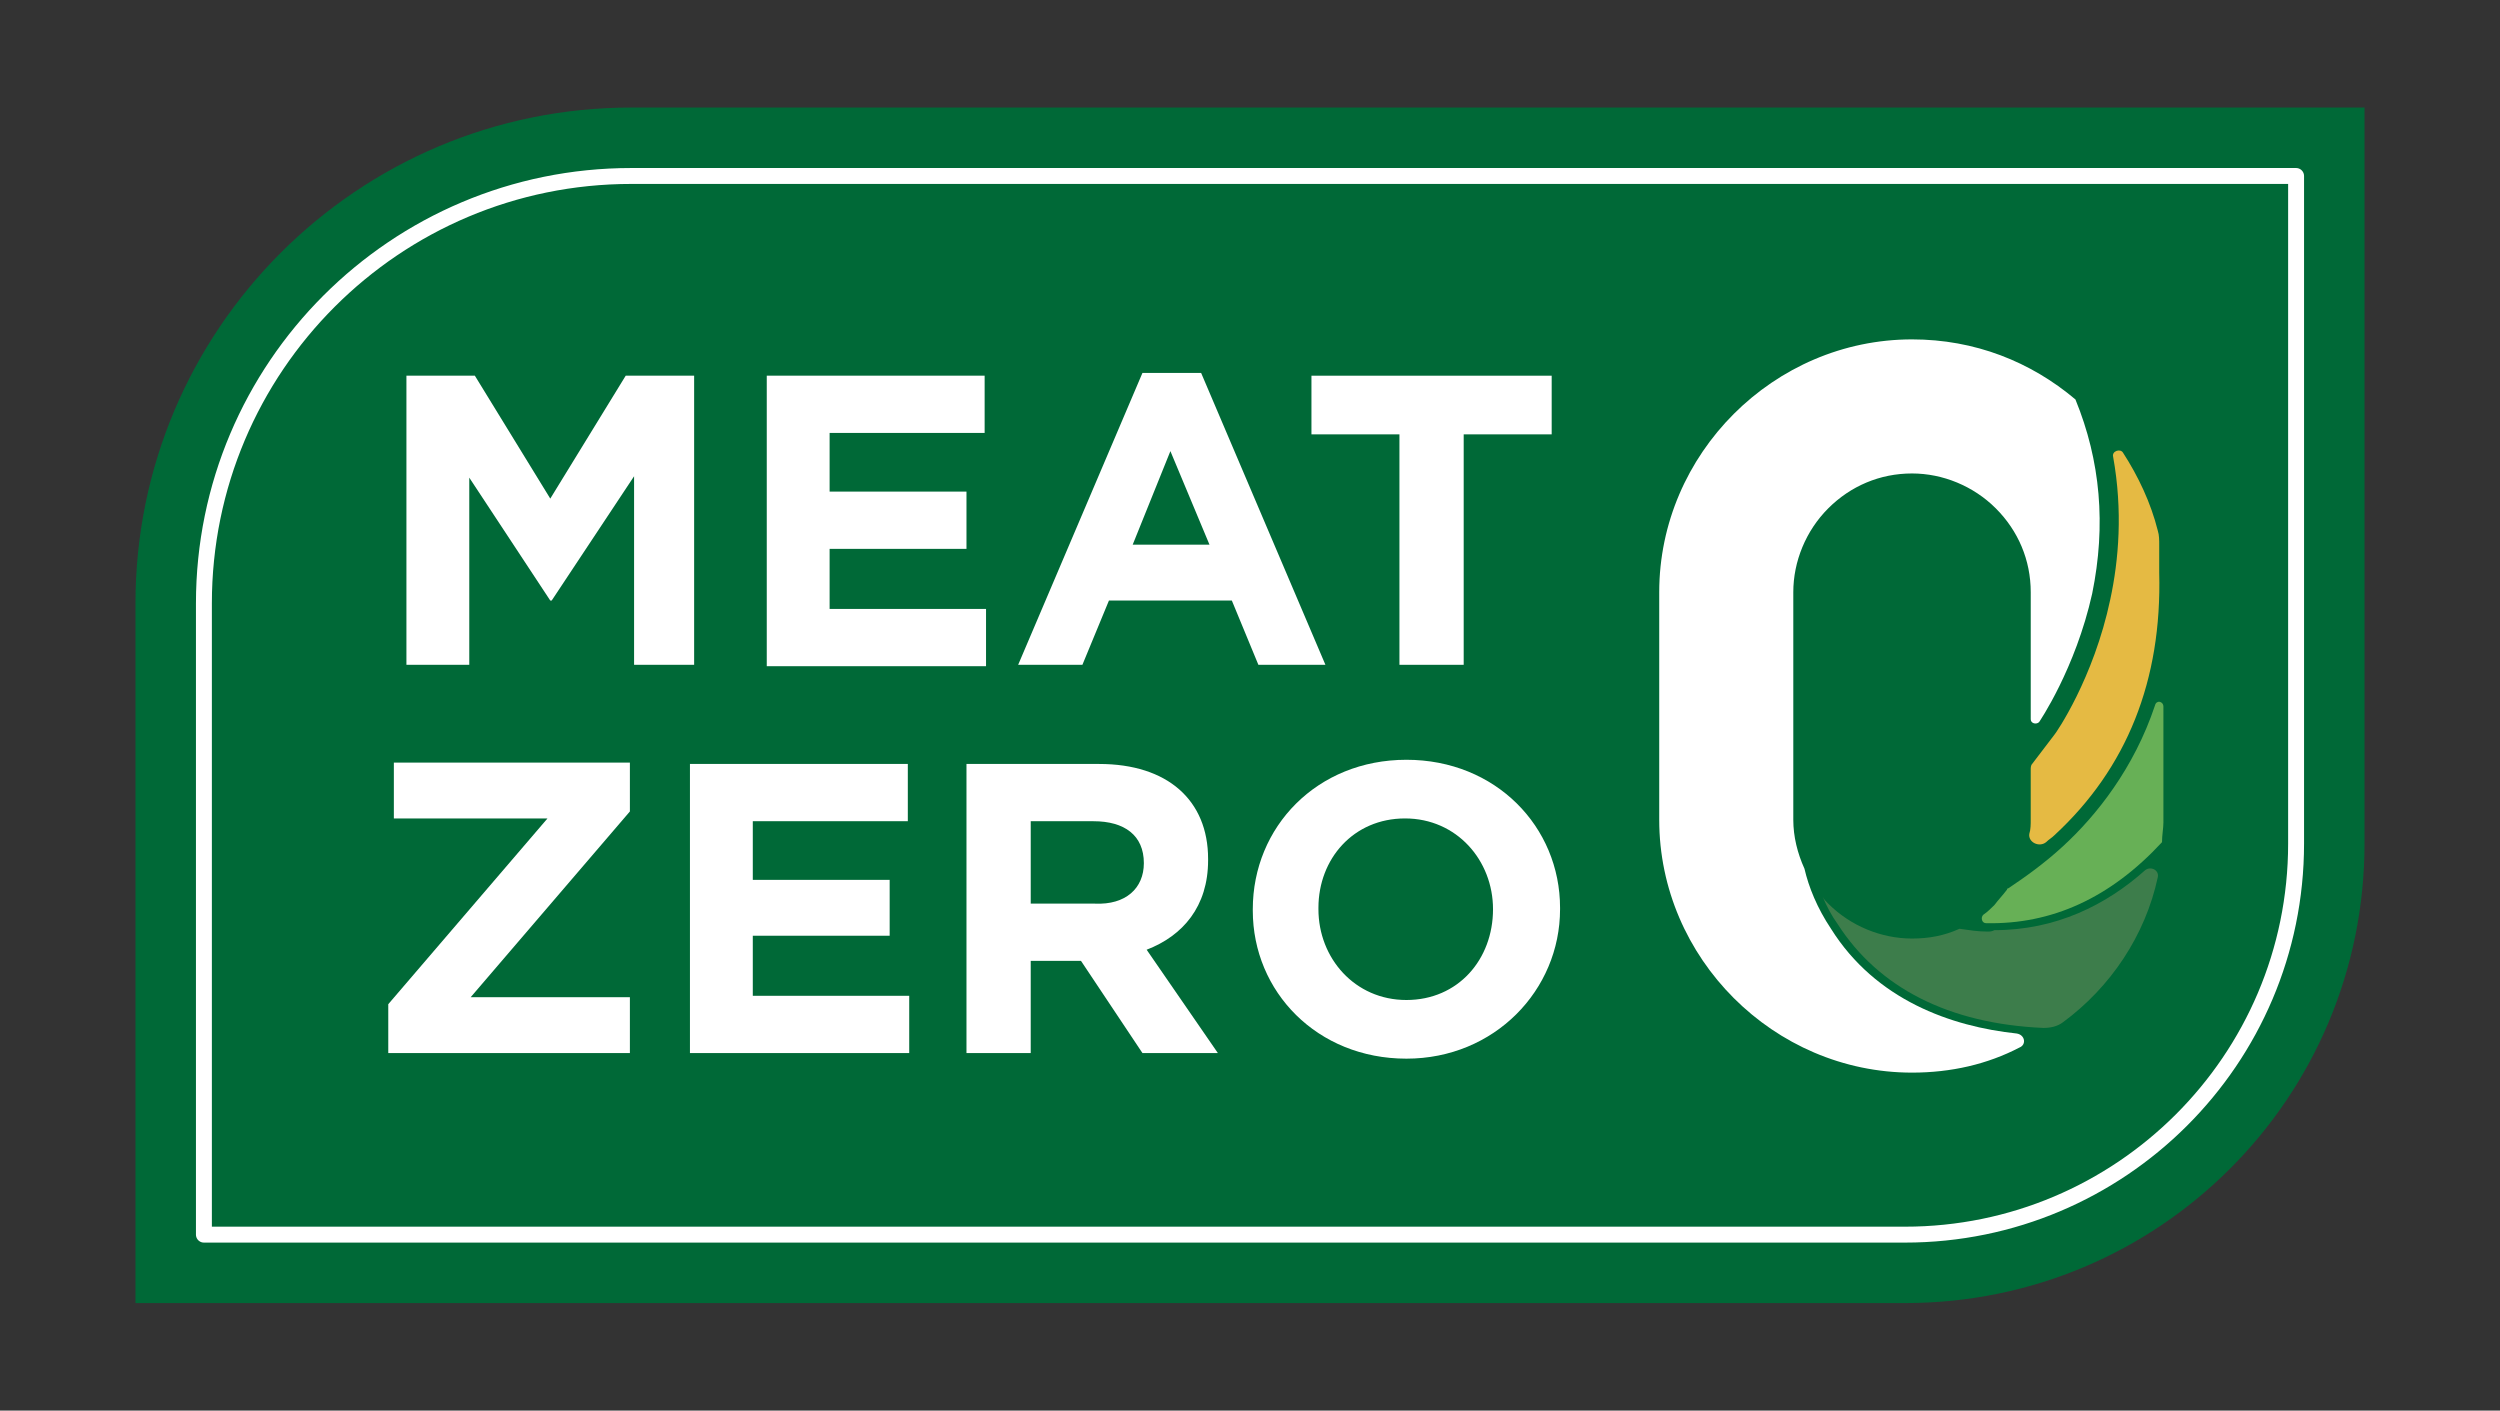 <?xml version="1.0" encoding="utf-8"?>
<!-- Generator: Adobe Illustrator 25.2.1, SVG Export Plug-In . SVG Version: 6.00 Build 0)  -->
<svg version="1.1" id="Layer_1" xmlns="http://www.w3.org/2000/svg" xmlns:xlink="http://www.w3.org/1999/xlink" x="0px" y="0px"
	 viewBox="0 0 179 101" style="enable-background:new 0 0 179 101;" xml:space="preserve">
<rect x="0" y="0" width="179" height="101" fill="#333333" stroke="none"/>
<style type="text/css">
	.st0{fill:#006937;}
	.st1{fill:#FFFFFF;}
	.st2{fill:#E5BA43;}
	.st3{fill:#67B056;}
	.st4{fill:#3D7D4B;}
	.st5{fill:none;stroke:#FFFFFF;stroke-width:1.14;stroke-linecap:round;stroke-linejoin:round;stroke-miterlimit:10;}
</style>
<g>
	<g>
		<g>
			<g>
				<g>
					<g>
						<path class="st0" d="M136.4,93.3H9.7V43.2c0-19.6,15.9-35.5,35.5-35.5h124.1v52.7C169.3,78.6,154.6,93.3,136.4,93.3z"/>
					</g>
				</g>
			</g>
		</g>
		<g>
			<g>
				<g>
					<path class="st1" d="M45.4,47.6V34.1L39.5,43h-0.1l-5.8-8.8v13.4h-4.5V26.9h4.9l5.4,8.8l5.4-8.8h4.9v20.7H45.4z"/>
					<path class="st1" d="M54.9,47.6V26.9h15.6V31H59.4v4.2h9.8v4.1h-9.8v4.3h11.2v4.1H54.9z"/>
					<path class="st1" d="M90.1,47.6L88.2,43h-8.8l-1.9,4.6h-4.6l8.9-20.9H86l8.9,20.9H90.1z M83.8,32.3L81.1,39h5.5L83.8,32.3z"/>
					<path class="st1" d="M104.8,31.1v16.5h-4.6V31.1h-6.3v-4.2h17.2v4.2H104.8z"/>
				</g>
				<g>
					<path class="st1" d="M27.8,75.4v-3.5l11.4-13.3h-11v-4h16.9v3.5L33.7,71.4h11.4v4H27.8z"/>
					<path class="st1" d="M49.4,75.4V54.7H65v4.1H53.9V63h9.8V67h-9.8v4.3h11.2v4.1H49.4z"/>
					<path class="st1" d="M81.8,75.4l-4.4-6.6h-3.6v6.6h-4.6V54.7h9.5c4.9,0,7.8,2.6,7.8,6.8v0.1c0,3.3-1.8,5.4-4.4,6.4l5.1,7.4
						H81.8z M81.9,61.8c0-2-1.4-3-3.6-3h-4.5v5.9h4.6C80.6,64.8,81.9,63.6,81.9,61.8L81.9,61.8z"/>
					<path class="st1" d="M100.7,75.8c-6.4,0-11-4.8-11-10.6v-0.1c0-5.9,4.6-10.7,11-10.7c6.4,0,11,4.8,11,10.6v0.1
						C111.7,70.9,107,75.8,100.7,75.8z M106.9,65.1c0-3.5-2.6-6.5-6.3-6.5c-3.7,0-6.2,2.9-6.2,6.4v0.1c0,3.5,2.6,6.5,6.3,6.5
						C104.4,71.6,106.9,68.7,106.9,65.1L106.9,65.1z"/>
				</g>
			</g>
			<g>
				<path class="st1" d="M131.1,66.5c-1-1.5-1.6-3-1.9-4.3c-0.5-1.1-0.8-2.3-0.8-3.5l0-16.3c0-2.2,0.9-4.4,2.5-6
					c1.6-1.6,3.7-2.5,6-2.5c2.2,0,4.4,0.9,6,2.5s2.5,3.7,2.5,6l0,9.1c0,0.3,0.4,0.4,0.6,0.2l0,0c0,0,2.6-3.8,3.8-9.2
					c1-4.9,0.6-9.5-1.2-13.9c-3.2-2.7-7.2-4.3-11.7-4.3l0,0c-9.9,0-18.1,8.2-18.1,18.1l0,16.3c0,9.9,8.2,18.1,18.1,18.1l0,0
					c2.8,0,5.4-0.6,7.7-1.8c0.5-0.2,0.4-0.9-0.2-1C139.7,73.5,134.3,71.6,131.1,66.5z"/>
				<path class="st2" d="M151.1,42.9c-1.2,5.7-3.9,9.6-4,9.7l-1.6,2.1c-0.1,0.1-0.1,0.3-0.1,0.4l0,3.6c0,0.3,0,0.7-0.1,1
					c-0.1,0.6,0.7,1,1.2,0.6c0.2-0.2,0.4-0.3,0.6-0.5c5.2-4.8,7.7-11.1,7.5-18.8l0-2c0-0.3,0-0.7-0.1-1c-0.5-2-1.4-3.9-2.5-5.6
					c-0.2-0.3-0.8-0.1-0.7,0.3C152,36.6,151.7,40.1,151.1,42.9z"/>
				<path class="st3" d="M147.7,60.6c-1.3,1.2-2.7,2.2-3.9,3c0,0-0.1,0-0.1,0.1c-0.3,0.4-0.6,0.7-0.9,1.1c-0.2,0.2-0.5,0.5-0.8,0.7
					c-0.2,0.2-0.1,0.6,0.2,0.6l0,0c4.7,0.1,8.9-1.8,12.6-5.8c0-0.5,0.1-1,0.1-1.4l0-8.3c0-0.4-0.5-0.5-0.6-0.1
					C152.8,55,150.1,58.4,147.7,60.6z"/>
				<path class="st4" d="M142.3,66.7c-0.7,0-1.3-0.1-2-0.2c-1.1,0.5-2.2,0.7-3.4,0.7c-2.2,0-4.4-0.9-6-2.5c-0.2-0.2-0.3-0.3-0.4-0.5
					c0.3,0.7,0.6,1.3,1.1,2c2.9,4.5,7.9,7.1,14.7,7.4c0.5,0,1-0.1,1.4-0.4c3.4-2.5,5.9-6.2,6.8-10.4c0.1-0.5-0.5-0.8-0.9-0.5
					c-2.8,2.5-6.4,4.3-10.8,4.3C142.6,66.7,142.5,66.7,142.3,66.7z"/>
			</g>
		</g>
	</g>
	<path class="st5" d="M14.6,88.4V43.2c0-16.9,13.7-30.6,30.6-30.6h119.2v47.8c0,15.5-12.6,28-28,28H14.6z"/>
</g>
</svg>
